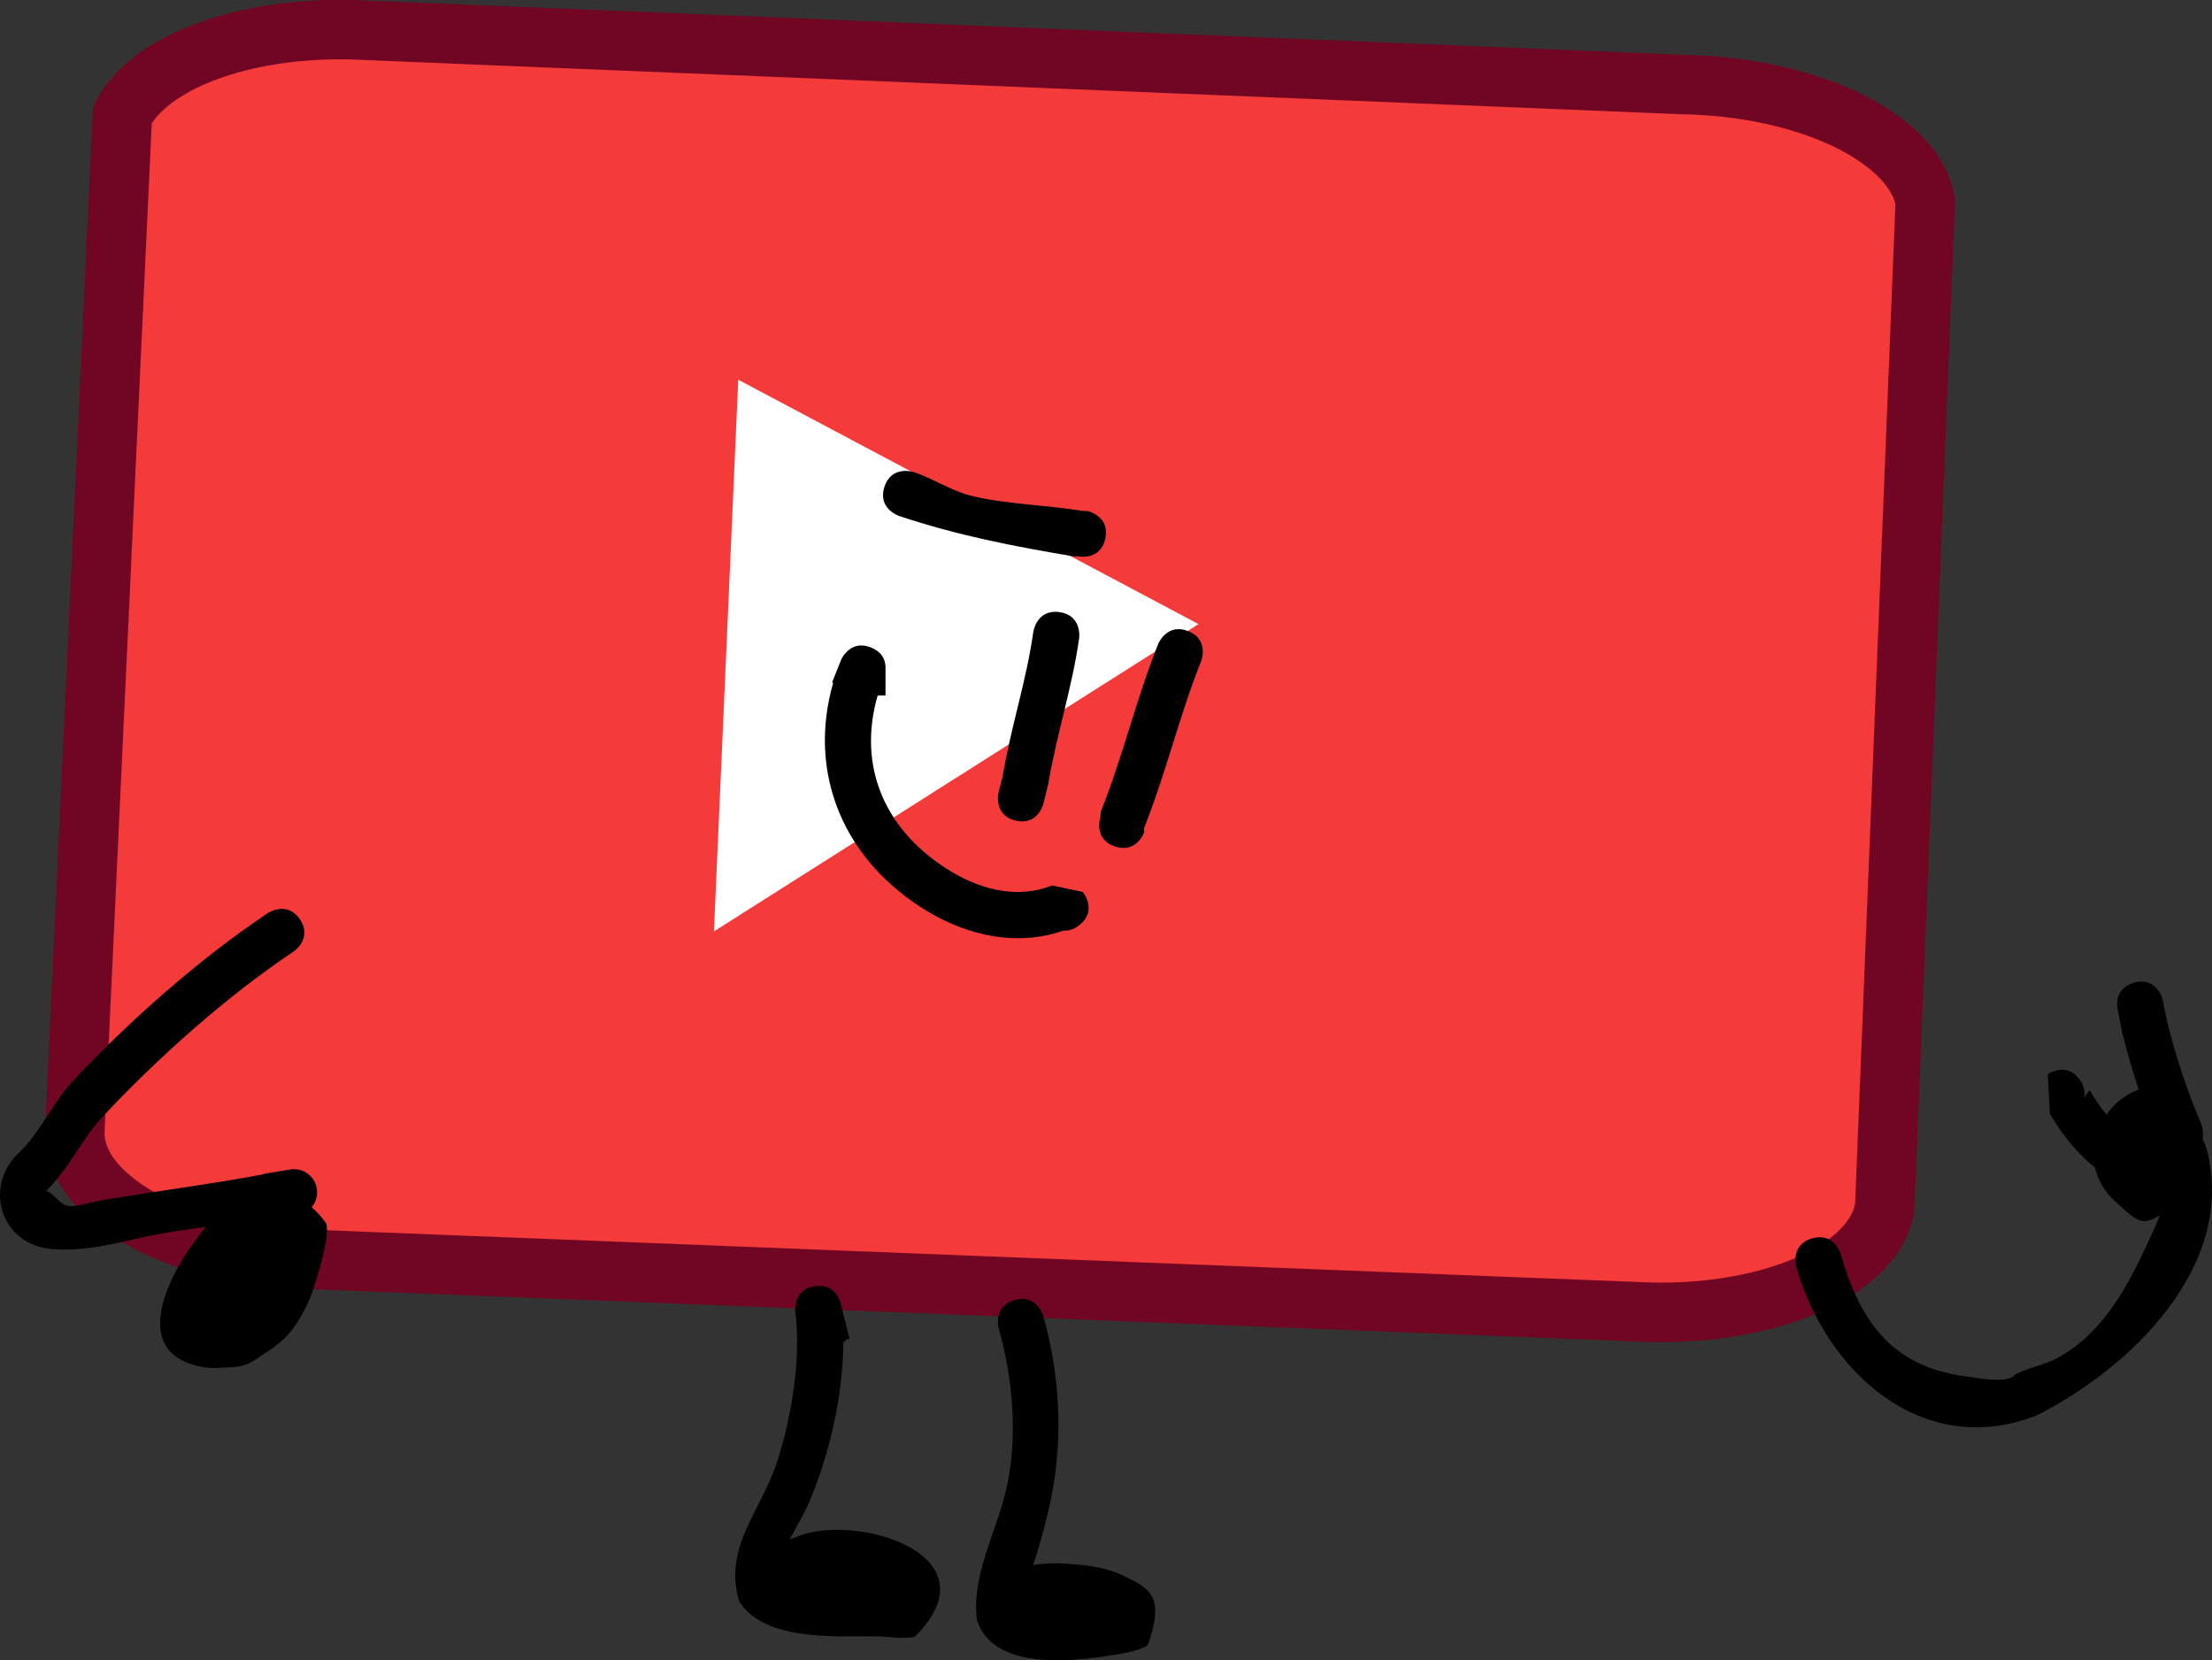 <svg version="1.1" xmlns="http://www.w3.org/2000/svg" xmlns:xlink="http://www.w3.org/1999/xlink" width="167.33" height="125.589" viewBox="0,0,167.33,125.589"><rect x="0" y="0" width="167.33" height="125.589" fill="#333333" stroke="none"/><g transform="translate(-146.432,-134.251)"><g data-paper-data="{&quot;isPaintingLayer&quot;:true}" fill-rule="nonzero" stroke-linejoin="miter" stroke-miterlimit="10" stroke-dasharray="" stroke-dashoffset="0" style="mix-blend-mode: normal"><g stroke-width="4.5"><path d="M273.682,140.644c0.269,0.004 0.54,0.012 0.812,0.022c9.277,0.358 16.772,4.211 17.58,8.824l-3.066,76.031c-0.671,4.698 -8.343,8.179 -17.678,7.992l-104.41,-4.119c-8.515,-1.012 -14.912,-4.994 -14.831,-9.513l3.599,-76.926c1.949,-3.937 9.037,-6.676 17.426,-6.454z" fill="#f53a3a" stroke="#700623" stroke-linecap="butt"/><path d="M237.095,181.459l-36.656,23.244l1.839,-41.729z" data-paper-data="{&quot;index&quot;:null}" fill="#ffffff" stroke="none" stroke-linecap="round"/></g><path d="M171.06,226.727c0.496,0.695 -0.83,4.851 -1.101,5.529c-0.71,1.682 -1.53,3.093 -3.108,4.107c-1.313,0.844 -1.57,1.228 -2.896,1.302c-0.689,0.039 -1.389,0.115 -2.07,0.006c-6.064,-0.976 -2.53,-7.492 0.117,-10.607c-1.532,0.191 -3.061,0.414 -4.577,0.739c-2.378,0.511 -4.59,1.139 -7.074,0.927c-3.841,-0.327 -5.162,-4.622 -2.587,-7.196c1.656,-1.478 2.589,-3.803 4.118,-5.441c4.247,-4.552 9.642,-9.328 14.816,-12.777c0,0 1.456,-0.971 2.427,0.485c0.971,1.456 -0.485,2.427 -0.485,2.427c-5.046,3.364 -10.314,8.067 -14.452,12.499c-1.501,1.608 -2.429,3.681 -3.948,5.282c-0.106,0.106 -0.211,0.218 -0.306,0.337c0.542,0.115 1.078,1.114 1.719,1.134c0.849,0.025 1.671,-0.311 2.509,-0.45c4.031,-0.669 8.221,-1.202 12.224,-1.958l-0.004,-0.027l1.967,-0.328c0.104,-0.019 0.211,-0.029 0.32,-0.029c0.967,0 1.75,0.783 1.75,1.75c0,0.432 -0.156,0.827 -0.415,1.132c0.371,0.308 0.727,0.692 1.058,1.156z" fill="#000000" stroke="none" stroke-width="0.5" stroke-linecap="butt"/><path d="M307.815,208.601c1.671,-0.519 2.19,1.153 2.19,1.153l0.36,1.761c0.668,2.674 1.492,5.201 2.577,7.735c0,0 0.237,0.554 0.109,1.151c0.134,0.284 0.23,0.513 0.276,0.652c2.434,8.937 -5.827,16.76 -12.878,20.285c-8.697,3.341 -15.895,-3.421 -18.132,-11.251c0,0 -0.481,-1.683 1.202,-2.163c1.683,-0.481 2.163,1.202 2.163,1.202c1.495,5.231 3.999,8.555 9.534,9.244c0.813,0.101 3.142,0.599 3.667,-0.162c1.027,-0.514 2.24,-0.722 3.229,-1.262c3.469,-1.894 5.376,-5.571 6.929,-8.99c0.243,-0.534 0.534,-1.137 0.783,-1.769c-0.288,0.163 -0.564,0.291 -0.808,0.377c-0.904,0.318 -1.793,-0.764 -2.517,-1.391c-0.868,-0.751 -1.374,-1.652 -1.582,-2.586c-1.406,-1.16 -2.468,-2.496 -3.418,-4.08l-0.161,-3.007c0,0 1.44,-0.995 2.435,0.445c0.359,0.52 0.401,0.982 0.308,1.36l0.42,-0.599c0.414,0.689 0.806,1.287 1.28,1.854c0.595,-0.846 1.434,-1.527 2.437,-1.894c-0.471,-1.408 -0.882,-2.836 -1.249,-4.302l-0.307,-1.572c0,0 -0.519,-1.671 1.153,-2.19z" fill="#000000" stroke="none" stroke-width="0.5" stroke-linecap="butt"/><path d="M206.165,250.702c0.293,-0.11 0.629,-0.233 1.018,-0.388c4.66,-1.441 14.469,1.722 8.483,7.708c-0.265,0.265 -2.588,0 -3,0c-3.13,0 -8.511,0.355 -10.334,-2.683c-1.199,-4.158 1.737,-6.816 2.941,-10.688c1.064,-3.421 1.761,-7.61 1.326,-11.136c-0.011,-0.079 -0.017,-0.16 -0.017,-0.243c0,-0.144 0.017,-0.284 0.05,-0.418c0.105,-0.511 0.436,-1.166 1.431,-1.311c0.029,-0.005 0.059,-0.008 0.089,-0.011c1.01,-0.111 1.496,0.447 1.724,0.918c0.072,0.135 0.127,0.28 0.162,0.434l0.658,2.631l-0.311,0.078l0.016,0.13l-0.177,0.022c-0.01,4.117 -1.068,8.601 -2.618,12.218c-0.33,0.77 -0.912,1.737 -1.443,2.741z" fill="#000000" stroke="none" stroke-width="0.5" stroke-linecap="butt"/><path d="M224.583,252.636c0.852,-0.148 1.668,-0.168 2.664,-0.097c1.187,0.085 2.633,0.241 3.733,0.716c2.802,1.211 3.431,1.893 2.336,5.308c-0.166,0.518 -2.543,0.859 -3.029,0.935c-3.092,0.483 -8.719,1.013 -9.948,-2.673c-0.465,-3.437 1.534,-6.759 2.267,-10.174c0.822,-3.828 0.442,-8.171 -0.623,-11.898c0,0 -0.481,-1.683 1.202,-2.163c1.683,-0.481 2.163,1.202 2.163,1.202c1.37,4.794 1.552,10.051 0.348,14.905c-0.329,1.327 -0.664,2.651 -1.115,3.94z" fill="#000000" stroke="none" stroke-width="0.5" stroke-linecap="butt"/><path d="M230.041,175.004c-0.384,1.707 -2.091,1.323 -2.091,1.323l-0.237,0.019c-4.625,-0.771 -8.852,-1.595 -13.266,-3.066c0,0 -1.66,-0.553 -1.107,-2.214c0.553,-1.66 2.214,-1.107 2.214,-1.107c1.411,0.47 2.828,1.4 4.229,1.762c2.624,0.677 5.781,0.718 8.505,1.172l0.43,0.019c0,0 1.707,0.384 1.323,2.091z" fill="#000000" stroke="none" stroke-width="0.5" stroke-linecap="butt"/><path d="M223.297,196.33c-1.71,-0.37 -1.341,-2.08 -1.341,-2.08l0.318,-1.251c0.627,-3.761 1.787,-7.18 2.327,-10.96c0,0 0.247,-1.732 1.98,-1.485c1.732,0.247 1.485,1.98 1.485,1.98c-0.544,3.807 -1.711,7.268 -2.34,11.04l-0.349,1.415c0,0 -0.37,1.71 -2.08,1.341z" fill="#000000" stroke="none" stroke-width="0.5" stroke-linecap="butt"/><path d="M230.78,198.28c-1.66,-0.553 -1.107,-2.214 -1.107,-2.214l0.035,-0.43c1.666,-4.164 2.689,-8.557 4.333,-12.667c0,0 0.65,-1.625 2.275,-0.975c1.625,0.65 0.975,2.275 0.975,2.275c-1.641,4.103 -2.669,8.507 -4.333,12.667l0.035,0.237c0,0 -0.553,1.66 -2.214,1.107z" fill="#000000" stroke="none" stroke-width="0.5" stroke-linecap="butt"/><path d="M228.135,204.185c-0.449,0.382 -0.875,0.485 -1.244,0.452c-3.462,1.212 -7.149,0.435 -10.291,-1.45c-6.326,-3.796 -9.12,-10.392 -7.141,-17.284l-0.083,-0.033l0.652,-1.629c0.079,-0.212 0.198,-0.405 0.348,-0.568c0.335,-0.396 0.938,-0.814 1.874,-0.47c0.044,0.016 0.088,0.033 0.131,0.052c0.914,0.395 1.065,1.11 1.037,1.628v1.97h-0.592c-1.577,5.425 0.589,10.341 5.575,13.333c2.37,1.422 5.1,2.049 7.616,1.042l2.315,0.49c0,0 1.135,1.332 -0.197,2.467z" fill="#000000" stroke="none" stroke-width="0.5" stroke-linecap="butt"/></g></g></svg>